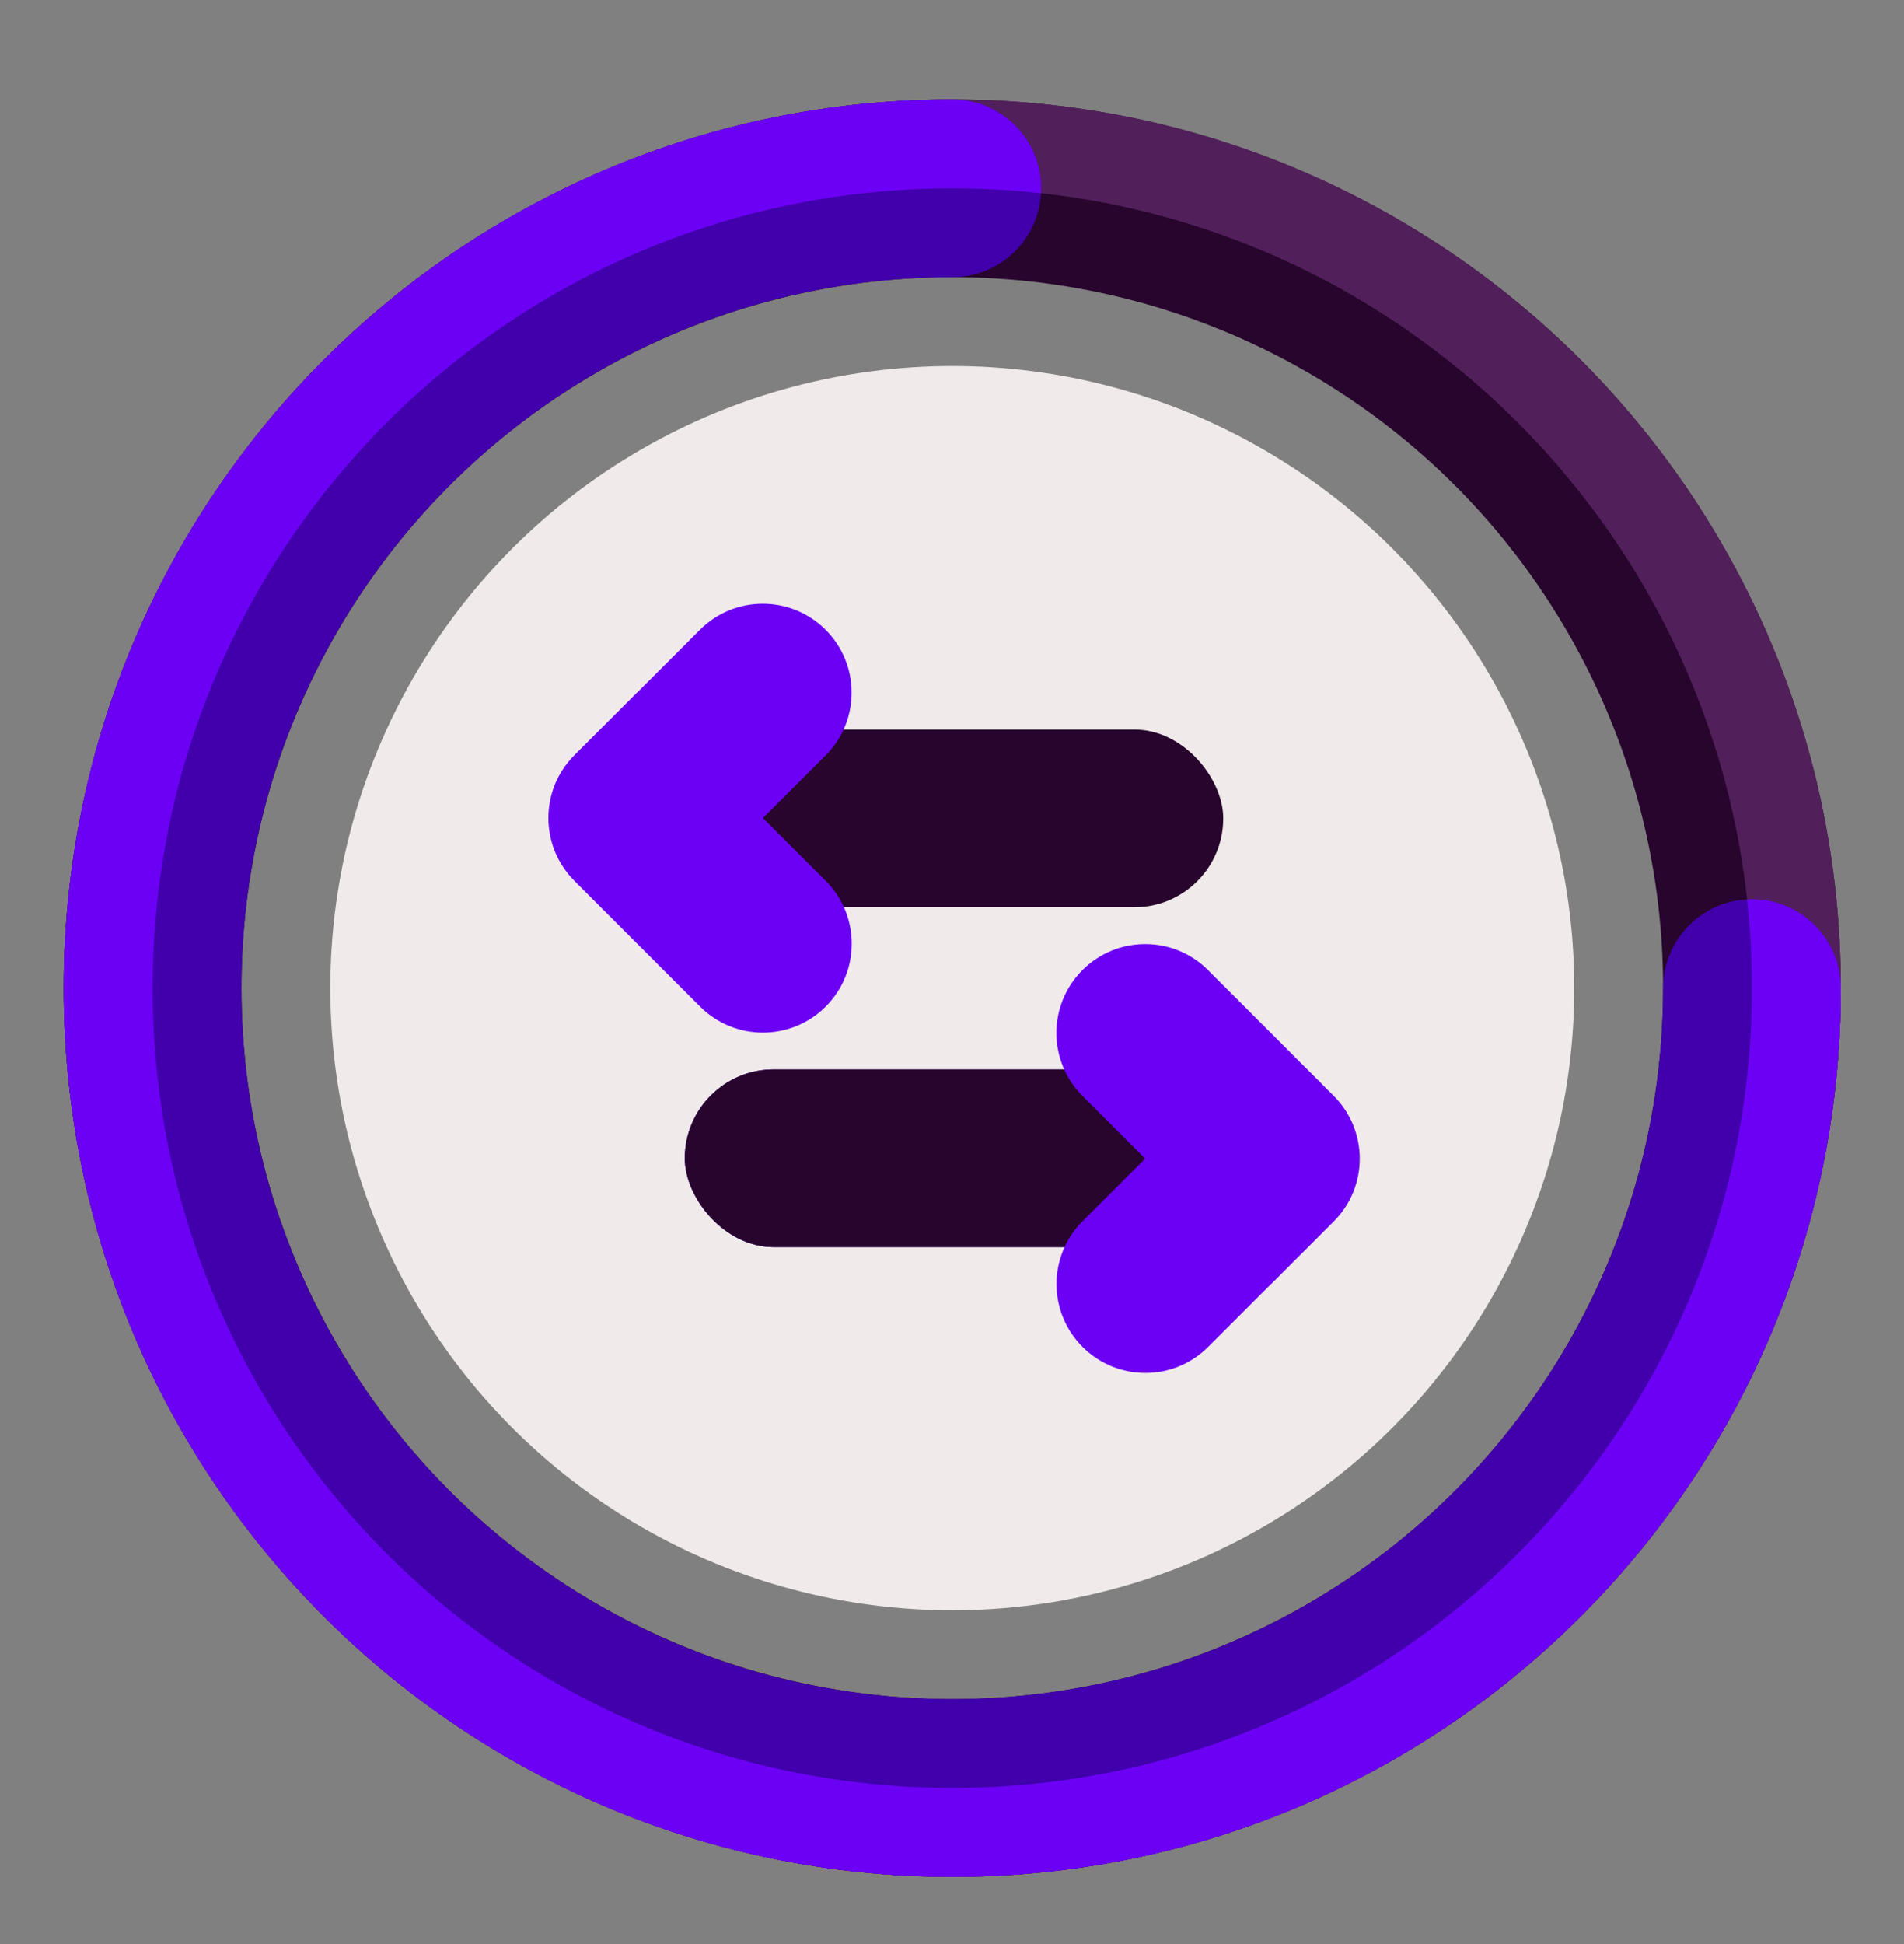 <?xml version="1.0" encoding="UTF-8"?> <svg xmlns="http://www.w3.org/2000/svg" width="48" height="49" viewBox="0 0 48 49" fill="none"><rect x="0" y="0" width="48" height="49" fill="#808080" stroke="none"/><circle cx="24.007" cy="24.906" r="15.68" fill="#F0EAEA"></circle><rect x="17.398" y="18.388" width="13.44" height="4.48" rx="2.24" fill="#27052D"></rect><rect x="30.704" y="31.434" width="13.44" height="4.48" rx="2.24" transform="rotate(-180 30.704 31.434)" fill="#5100D6"></rect><rect x="30.704" y="31.434" width="13.44" height="4.48" rx="2.24" transform="rotate(-180 30.704 31.434)" fill="black" fill-opacity="0.2"></rect><rect x="30.704" y="31.434" width="13.44" height="4.48" rx="2.24" transform="rotate(-180 30.704 31.434)" fill="#27052D"></rect><path d="M20.817 22.202L19.234 20.62L20.814 19.041C21.688 18.166 21.688 16.747 20.814 15.873C19.939 14.998 18.52 14.998 17.646 15.873L16.066 17.452L16.065 17.45L14.481 19.034C13.606 19.909 13.606 21.327 14.481 22.202L16.066 23.788L17.649 25.37C18.523 26.245 19.942 26.245 20.817 25.37C21.691 24.495 21.691 23.077 20.817 22.202Z" fill="#6C00F5"></path><path d="M27.288 27.62L28.87 29.202L27.291 30.781C26.416 31.656 26.416 33.074 27.291 33.949C28.165 34.824 29.584 34.824 30.458 33.949L32.038 32.37L32.039 32.372L33.623 30.788C34.498 29.913 34.498 28.495 33.623 27.62L32.038 26.034L30.455 24.452C29.581 23.577 28.162 23.577 27.288 24.452C26.413 25.327 26.413 26.745 27.288 27.62Z" fill="#6C00F5"></path><circle cx="24.007" cy="24.906" r="20.16" stroke="#27052D" stroke-width="4.48"></circle><path fill-rule="evenodd" clip-rule="evenodd" d="M24.007 2.506C11.636 2.506 1.607 12.535 1.607 24.906C1.607 37.277 11.636 47.306 24.007 47.306C36.378 47.306 46.407 37.277 46.407 24.906C46.407 12.535 36.378 2.506 24.007 2.506ZM24.007 45.066C35.141 45.066 44.167 36.04 44.167 24.906C44.167 13.772 35.141 4.746 24.007 4.746C12.873 4.746 3.847 13.772 3.847 24.906C3.847 36.04 12.873 45.066 24.007 45.066Z" fill="#511F5A"></path><path d="M46.407 24.906C46.407 23.669 45.404 22.666 44.167 22.666C42.93 22.666 41.927 23.669 41.927 24.906H46.407ZM24.007 6.986C25.244 6.986 26.247 5.983 26.247 4.746C26.247 3.509 25.244 2.506 24.007 2.506V6.986ZM41.927 24.906C41.927 34.803 33.904 42.826 24.007 42.826V47.306C36.378 47.306 46.407 37.278 46.407 24.906H41.927ZM24.007 42.826C14.11 42.826 6.087 34.803 6.087 24.906H1.607C1.607 37.278 11.636 47.306 24.007 47.306V42.826ZM6.087 24.906C6.087 15.009 14.11 6.986 24.007 6.986V2.506C11.636 2.506 1.607 12.535 1.607 24.906H6.087Z" fill="#5100D6"></path><path d="M46.407 24.906C46.407 23.669 45.404 22.666 44.167 22.666C42.93 22.666 41.927 23.669 41.927 24.906H46.407ZM24.007 6.986C25.244 6.986 26.247 5.983 26.247 4.746C26.247 3.509 25.244 2.506 24.007 2.506V6.986ZM41.927 24.906C41.927 34.803 33.904 42.826 24.007 42.826V47.306C36.378 47.306 46.407 37.278 46.407 24.906H41.927ZM24.007 42.826C14.11 42.826 6.087 34.803 6.087 24.906H1.607C1.607 37.278 11.636 47.306 24.007 47.306V42.826ZM6.087 24.906C6.087 15.009 14.11 6.986 24.007 6.986V2.506C11.636 2.506 1.607 12.535 1.607 24.906H6.087Z" fill="black" fill-opacity="0.2"></path><path fill-rule="evenodd" clip-rule="evenodd" d="M26.244 4.869C25.509 4.788 24.763 4.746 24.007 4.746C12.873 4.746 3.847 13.772 3.847 24.906C3.847 36.04 12.873 45.066 24.007 45.066C35.141 45.066 44.167 36.04 44.167 24.906C44.167 24.15 44.125 23.404 44.044 22.669C44.085 22.667 44.126 22.666 44.167 22.666C45.404 22.666 46.407 23.669 46.407 24.906C46.407 37.277 36.378 47.306 24.007 47.306C11.636 47.306 1.607 37.277 1.607 24.906C1.607 12.535 11.636 2.506 24.007 2.506C25.244 2.506 26.247 3.509 26.247 4.746C26.247 4.787 26.246 4.828 26.244 4.869Z" fill="#6C00F5"></path></svg> 